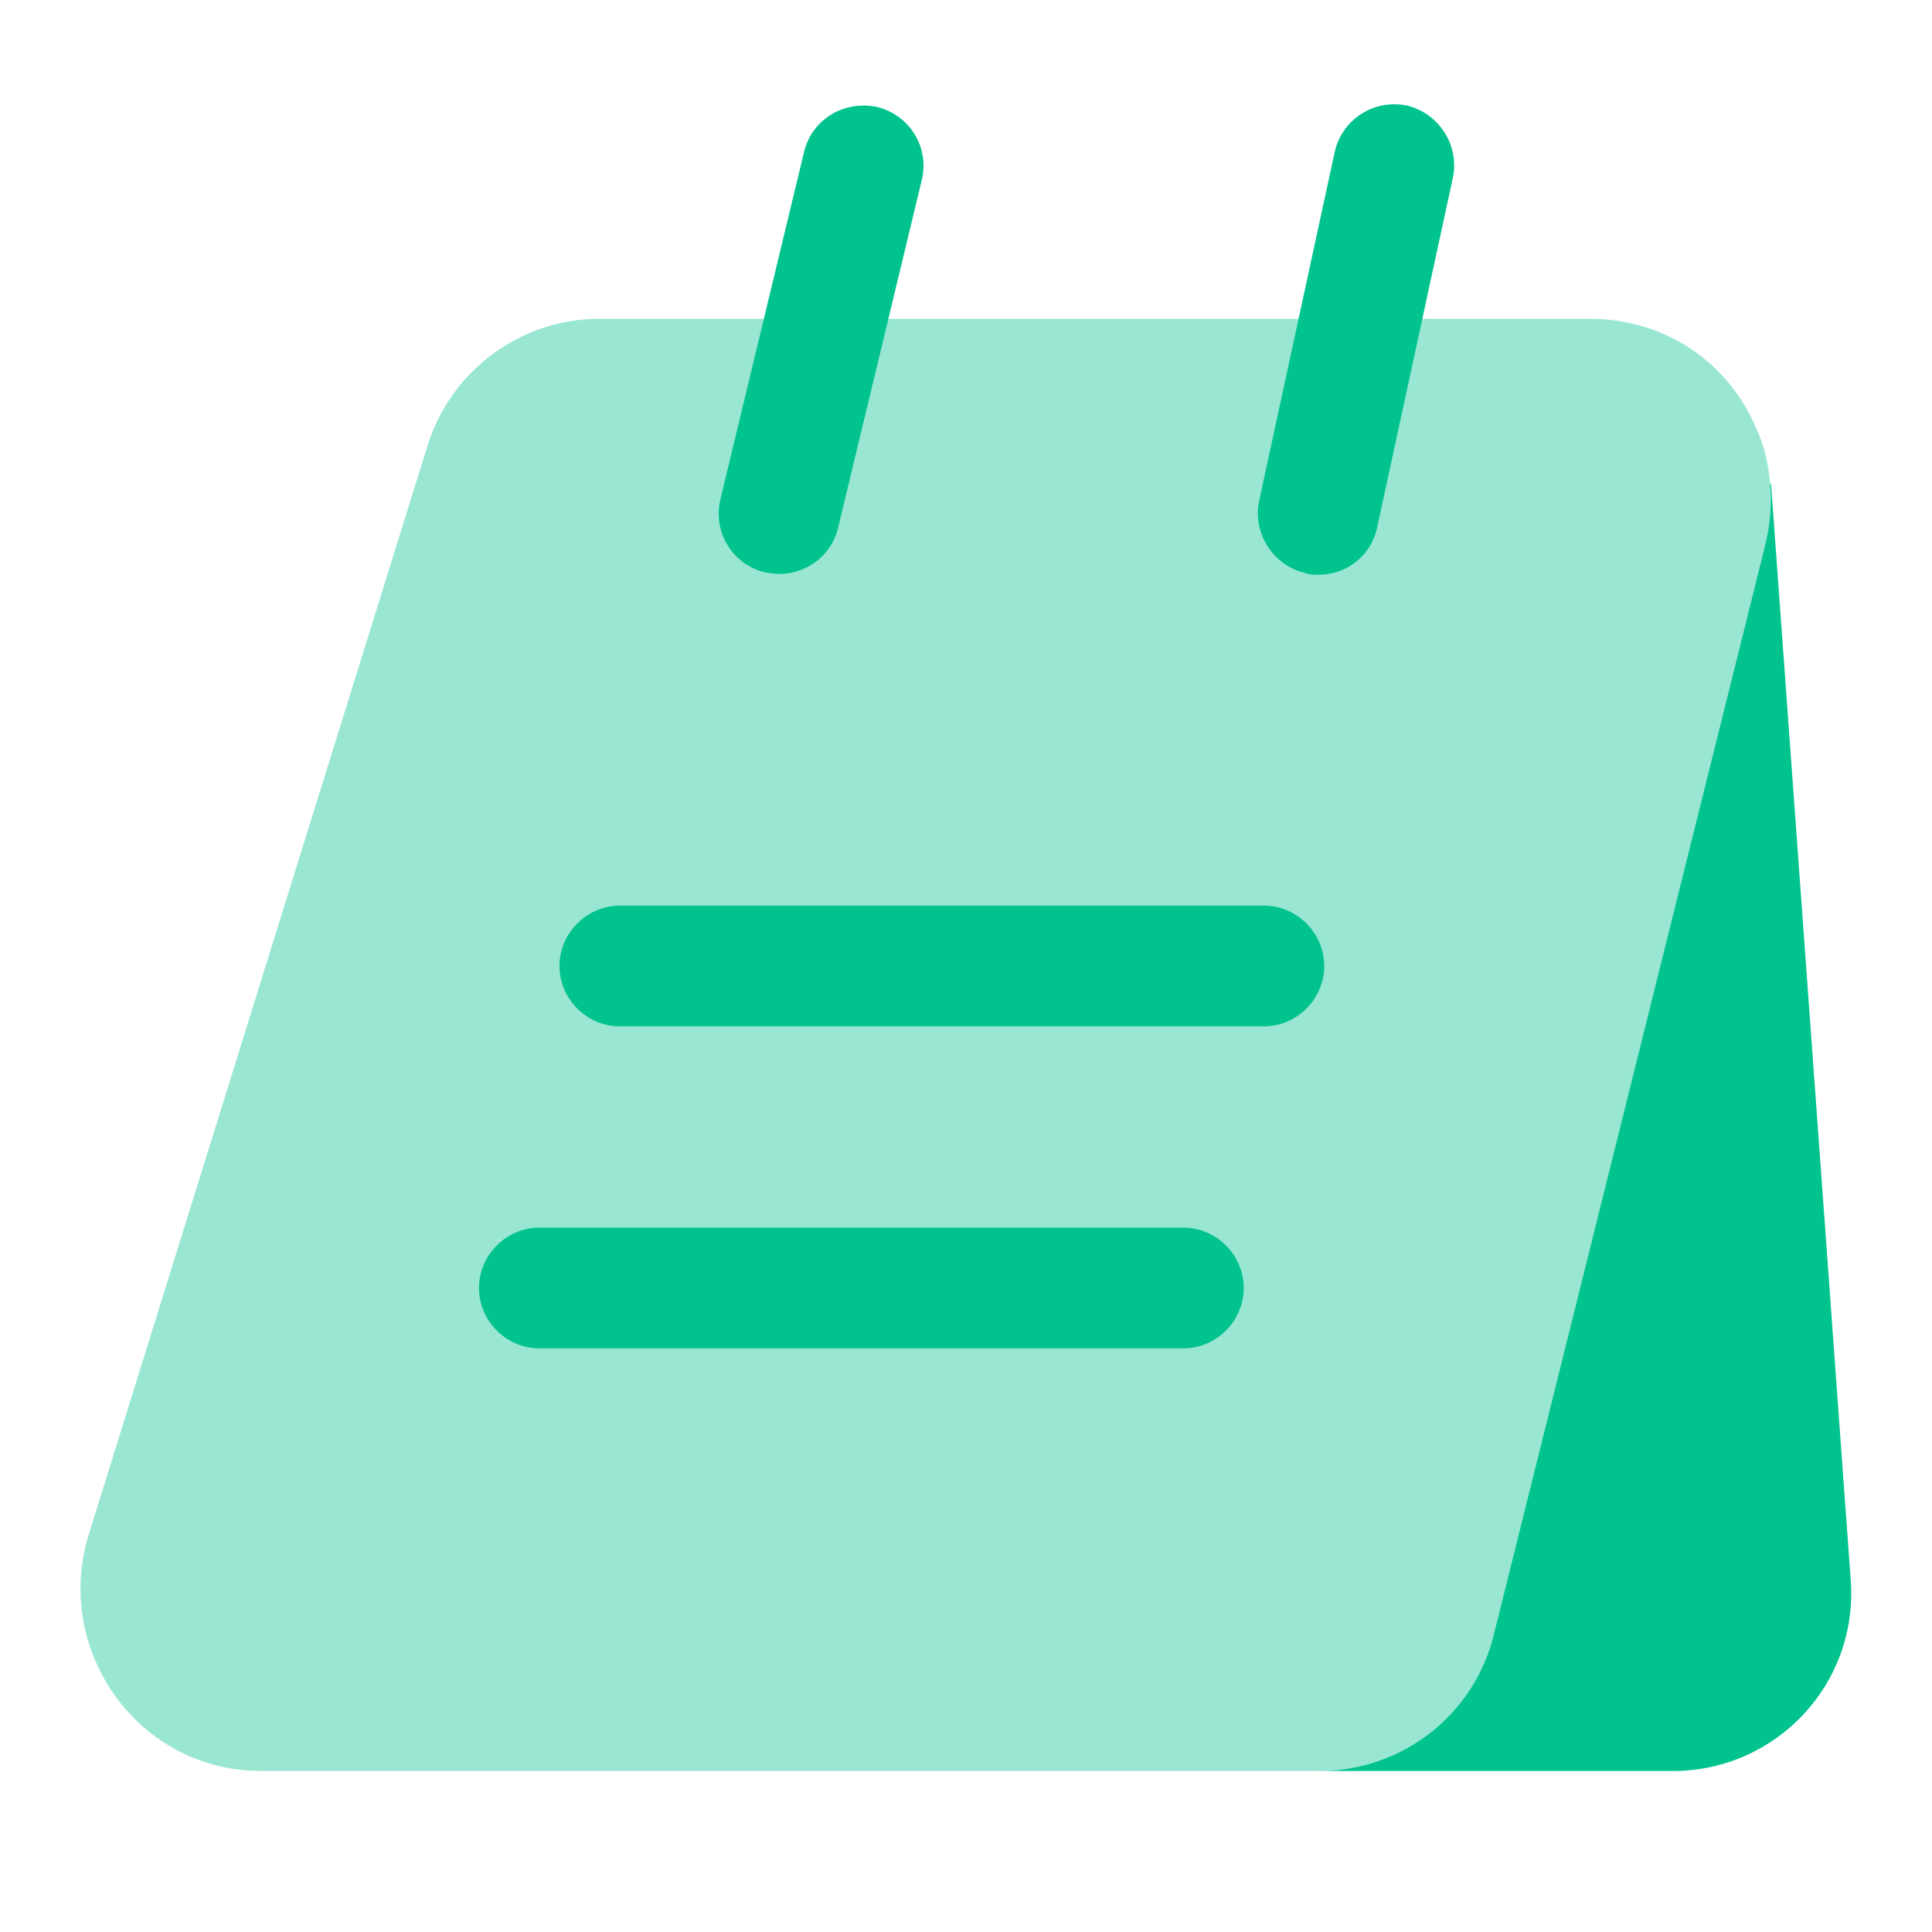 <svg width="64" height="64" viewBox="0 0 64 64" fill="none" xmlns="http://www.w3.org/2000/svg">
<path opacity="0.4" d="M58.64 16.053C58.693 16.693 58.64 17.36 58.48 18.026L49.493 54.106C48.853 56.8 46.453 58.666 43.68 58.666H8.64C4.613 58.666 1.76 54.72 2.933 50.853L14.16 14.773C14.933 12.266 17.253 10.56 19.866 10.56H52.666C55.226 10.56 57.306 12.08 58.186 14.213C58.453 14.773 58.586 15.413 58.64 16.053Z" fill="#01C38E"/>
<path d="M61.306 52.32C61.573 55.76 58.853 58.667 55.413 58.667H43.68C46.453 58.667 48.853 56.8 49.493 54.107L58.48 18.027C58.64 17.36 58.693 16.693 58.64 16.053L58.666 16L61.306 52.32Z" fill="#01C38E"/>
<path d="M25.813 19.013C25.653 19.013 25.493 18.987 25.333 18.96C24.266 18.693 23.6 17.627 23.866 16.533L26.64 5.013C26.906 3.947 27.973 3.307 29.066 3.547C30.133 3.813 30.8 4.88 30.533 5.973L27.76 17.493C27.546 18.4 26.72 19.013 25.813 19.013Z" fill="#01C38E"/>
<path d="M43.68 19.04C43.547 19.04 43.386 19.04 43.253 18.987C42.187 18.747 41.493 17.68 41.706 16.613L44.213 5.04C44.453 3.947 45.52 3.28 46.587 3.493C47.653 3.733 48.346 4.8 48.133 5.867L45.627 17.44C45.44 18.4 44.613 19.04 43.68 19.04Z" fill="#01C38E"/>
<path d="M41.867 34H20.533C19.44 34 18.533 33.093 18.533 32C18.533 30.907 19.44 30 20.533 30H41.867C42.96 30 43.867 30.907 43.867 32C43.867 33.093 42.96 34 41.867 34Z" fill="#01C38E"/>
<path d="M39.2 44.667H17.867C16.774 44.667 15.867 43.76 15.867 42.667C15.867 41.573 16.774 40.667 17.867 40.667H39.2C40.294 40.667 41.2 41.573 41.2 42.667C41.2 43.76 40.294 44.667 39.2 44.667Z" fill="#01C38E"/>
</svg>
